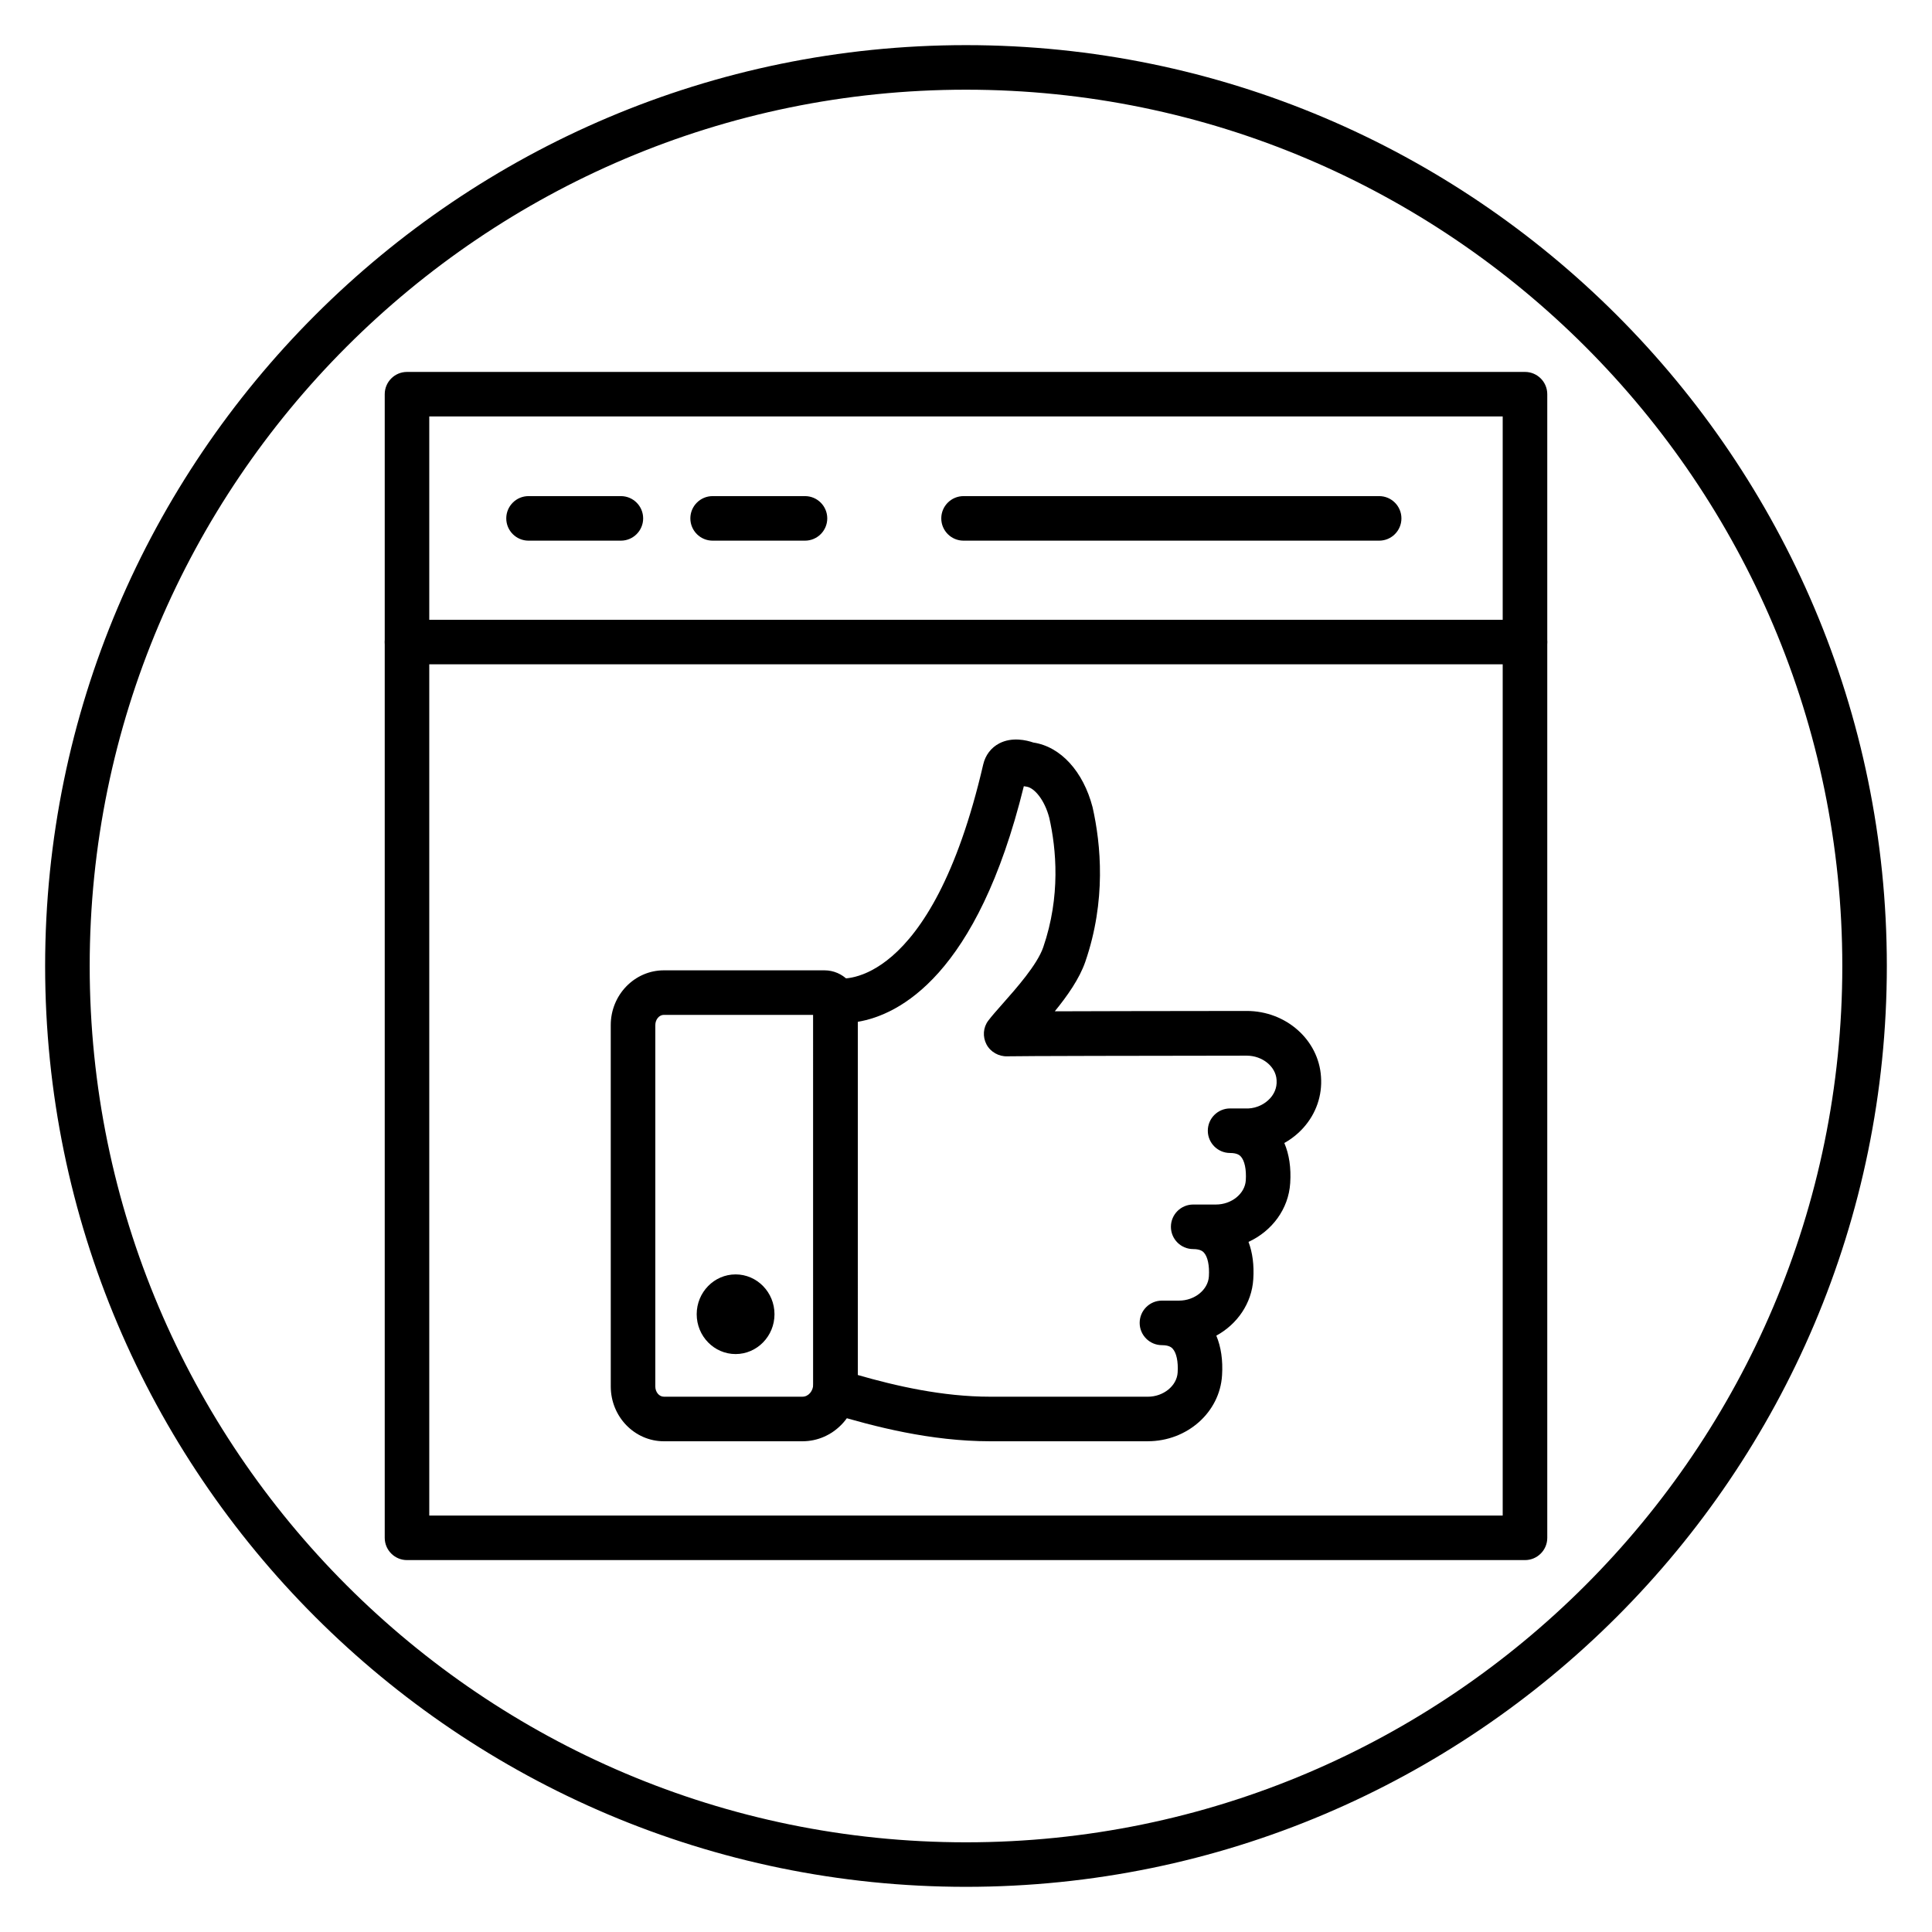 <?xml version="1.0" encoding="UTF-8"?>
<!-- Uploaded to: SVG Repo, www.svgrepo.com, Generator: SVG Repo Mixer Tools -->
<svg fill="#000000" width="800px" height="800px" version="1.1" viewBox="144 144 512 512" xmlns="http://www.w3.org/2000/svg">
 <g>
  <path d="m400 644.03c-134.56 0-244.04-109.47-244.04-244.03 0-134.56 109.47-244.04 244.04-244.04 134.56 0 244.03 109.47 244.03 244.03 0 134.56-109.47 244.04-244.03 244.04zm0-476.26c-128.05 0-232.23 104.18-232.23 232.23s104.18 232.23 232.23 232.23 232.23-104.18 232.23-232.23c-0.004-128.05-104.18-232.23-232.23-232.23z"/>
  <path d="m548.14 320.05h-296.28c-3.258 0-5.902-2.644-5.902-5.902 0-3.258 2.644-5.902 5.902-5.902h296.28c3.258 0 5.902 2.644 5.902 5.902 0 3.258-2.641 5.902-5.902 5.902z"/>
  <path d="m548.14 557.44h-296.28c-3.258 0-5.902-2.644-5.902-5.902v-303.07c0-3.258 2.644-5.902 5.902-5.902h296.28c3.258 0 5.902 2.644 5.902 5.902v303.07c0.004 3.258-2.641 5.902-5.902 5.902zm-290.38-11.805h284.47v-291.27h-284.47z"/>
  <path d="m308.54 287.28h-24.473c-3.258 0-5.902-2.644-5.902-5.902s2.644-5.902 5.902-5.902h24.473c3.258 0 5.902 2.644 5.902 5.902s-2.644 5.902-5.902 5.902z"/>
  <path d="m357.33 287.28h-24.477c-3.258 0-5.902-2.644-5.902-5.902s2.644-5.902 5.902-5.902h24.477c3.258 0 5.902 2.644 5.902 5.902s-2.644 5.902-5.902 5.902z"/>
  <path d="m509.49 287.28h-110.14c-3.258 0-5.902-2.644-5.902-5.902s2.644-5.902 5.902-5.902h110.14c3.258 0 5.902 2.644 5.902 5.902 0.004 3.258-2.641 5.902-5.898 5.902z"/>
  <path d="m356.67 525.95h-36.738c-7.762 0-14.074-6.516-14.074-14.52l-0.004-95.766c0-8.004 6.312-14.516 14.074-14.516h42.559c4.875 0 8.844 4.016 8.844 8.945v100.72c0 8.344-6.578 15.137-14.66 15.137zm-36.738-113c-1.246 0-2.266 1.215-2.266 2.707l-0.004 95.77c0 1.496 1.02 2.711 2.266 2.711h36.738c1.57 0 2.856-1.496 2.856-3.332v-97.855zm42.555 0h0.039z"/>
  <path d="m338.94 502.84c-5.684 0-10.309-4.734-10.309-10.555s4.625-10.555 10.309-10.555 10.309 4.734 10.309 10.555-4.625 10.555-10.309 10.555z"/>
  <path d="m448.18 525.95h-41.77c-15.785 0-30.727-3.879-42.066-7.305-2.734-0.516-4.816-2.918-4.816-5.805l-0.004-103.77c0-1.777 0.805-3.469 2.191-4.59 1.387-1.121 3.203-1.559 4.945-1.184 0.078-0.004 24.043 3.098 37.902-56.707 0.574-2.469 2.082-4.453 4.254-5.586 3.402-1.77 7.246-0.84 9.008-0.23 0.004 0 0.008 0 0.012 0.004 7.219 1.066 13.238 7.637 15.711 17.152 2.215 9.848 3.641 24.762-1.934 40.961-1.566 4.512-4.785 9.078-8.086 13.117 9.164-0.035 24.641-0.07 50.859-0.094 10.43 0 19.074 7.664 19.695 17.457 0.355 4.934-1.289 9.715-4.637 13.469-1.453 1.629-3.18 3.004-5.086 4.066 1.285 3 1.824 6.586 1.562 10.613-0.426 6.891-4.836 12.738-11.051 15.598 1.07 2.848 1.508 6.172 1.266 9.879-0.398 6.418-4.25 11.93-9.797 14.969 1.25 2.977 1.773 6.523 1.52 10.504-0.586 9.797-9.238 17.477-19.68 17.477zm-76.844-17.555c10.066 2.894 22.414 5.746 35.074 5.746l41.77 0.004c4.144 0 7.691-2.879 7.91-6.414 0.184-2.883-0.316-5.246-1.344-6.336-0.234-0.246-0.859-0.914-2.82-0.914-3.258 0-5.902-2.644-5.902-5.902 0-3.258 2.644-5.902 5.902-5.902h4.535c4.141 0 7.688-2.875 7.906-6.41 0.184-2.883-0.316-5.246-1.34-6.336-0.234-0.246-0.859-0.914-2.82-0.914-3.258 0-5.902-2.644-5.902-5.902s2.644-5.902 5.902-5.902h6.031c4.144 0 7.691-2.875 7.91-6.414 0.184-2.879-0.316-5.242-1.34-6.332-0.234-0.246-0.859-0.914-2.824-0.914-3.258 0-5.902-2.644-5.902-5.902 0-3.258 2.644-5.902 5.902-5.902h4.891c2.106-0.094 4.297-1.09 5.758-2.731 0.855-0.957 1.84-2.566 1.676-4.781 0-0.02-0.004-0.043-0.004-0.066-0.219-3.535-3.766-6.41-7.906-6.41-24.336 0.023-61.32 0.086-63.457 0.172-2.215 0.09-4.461-1.137-5.516-3.16-1.059-2.027-0.902-4.477 0.477-6.293 0.871-1.152 2.223-2.695 3.816-4.492 3.633-4.102 9.125-10.297 10.738-14.926 4.668-13.559 3.457-26.152 1.613-34.32-1.277-4.914-4.039-7.965-5.969-8.258l0.004-0.004c-0.266-0.035-0.527-0.078-0.707-0.113-0.023-0.004-0.047-0.012-0.074-0.016-12.359 50.238-33.102 60.613-44 62.438l0.004 93.609z"/>
 </g>
</svg>